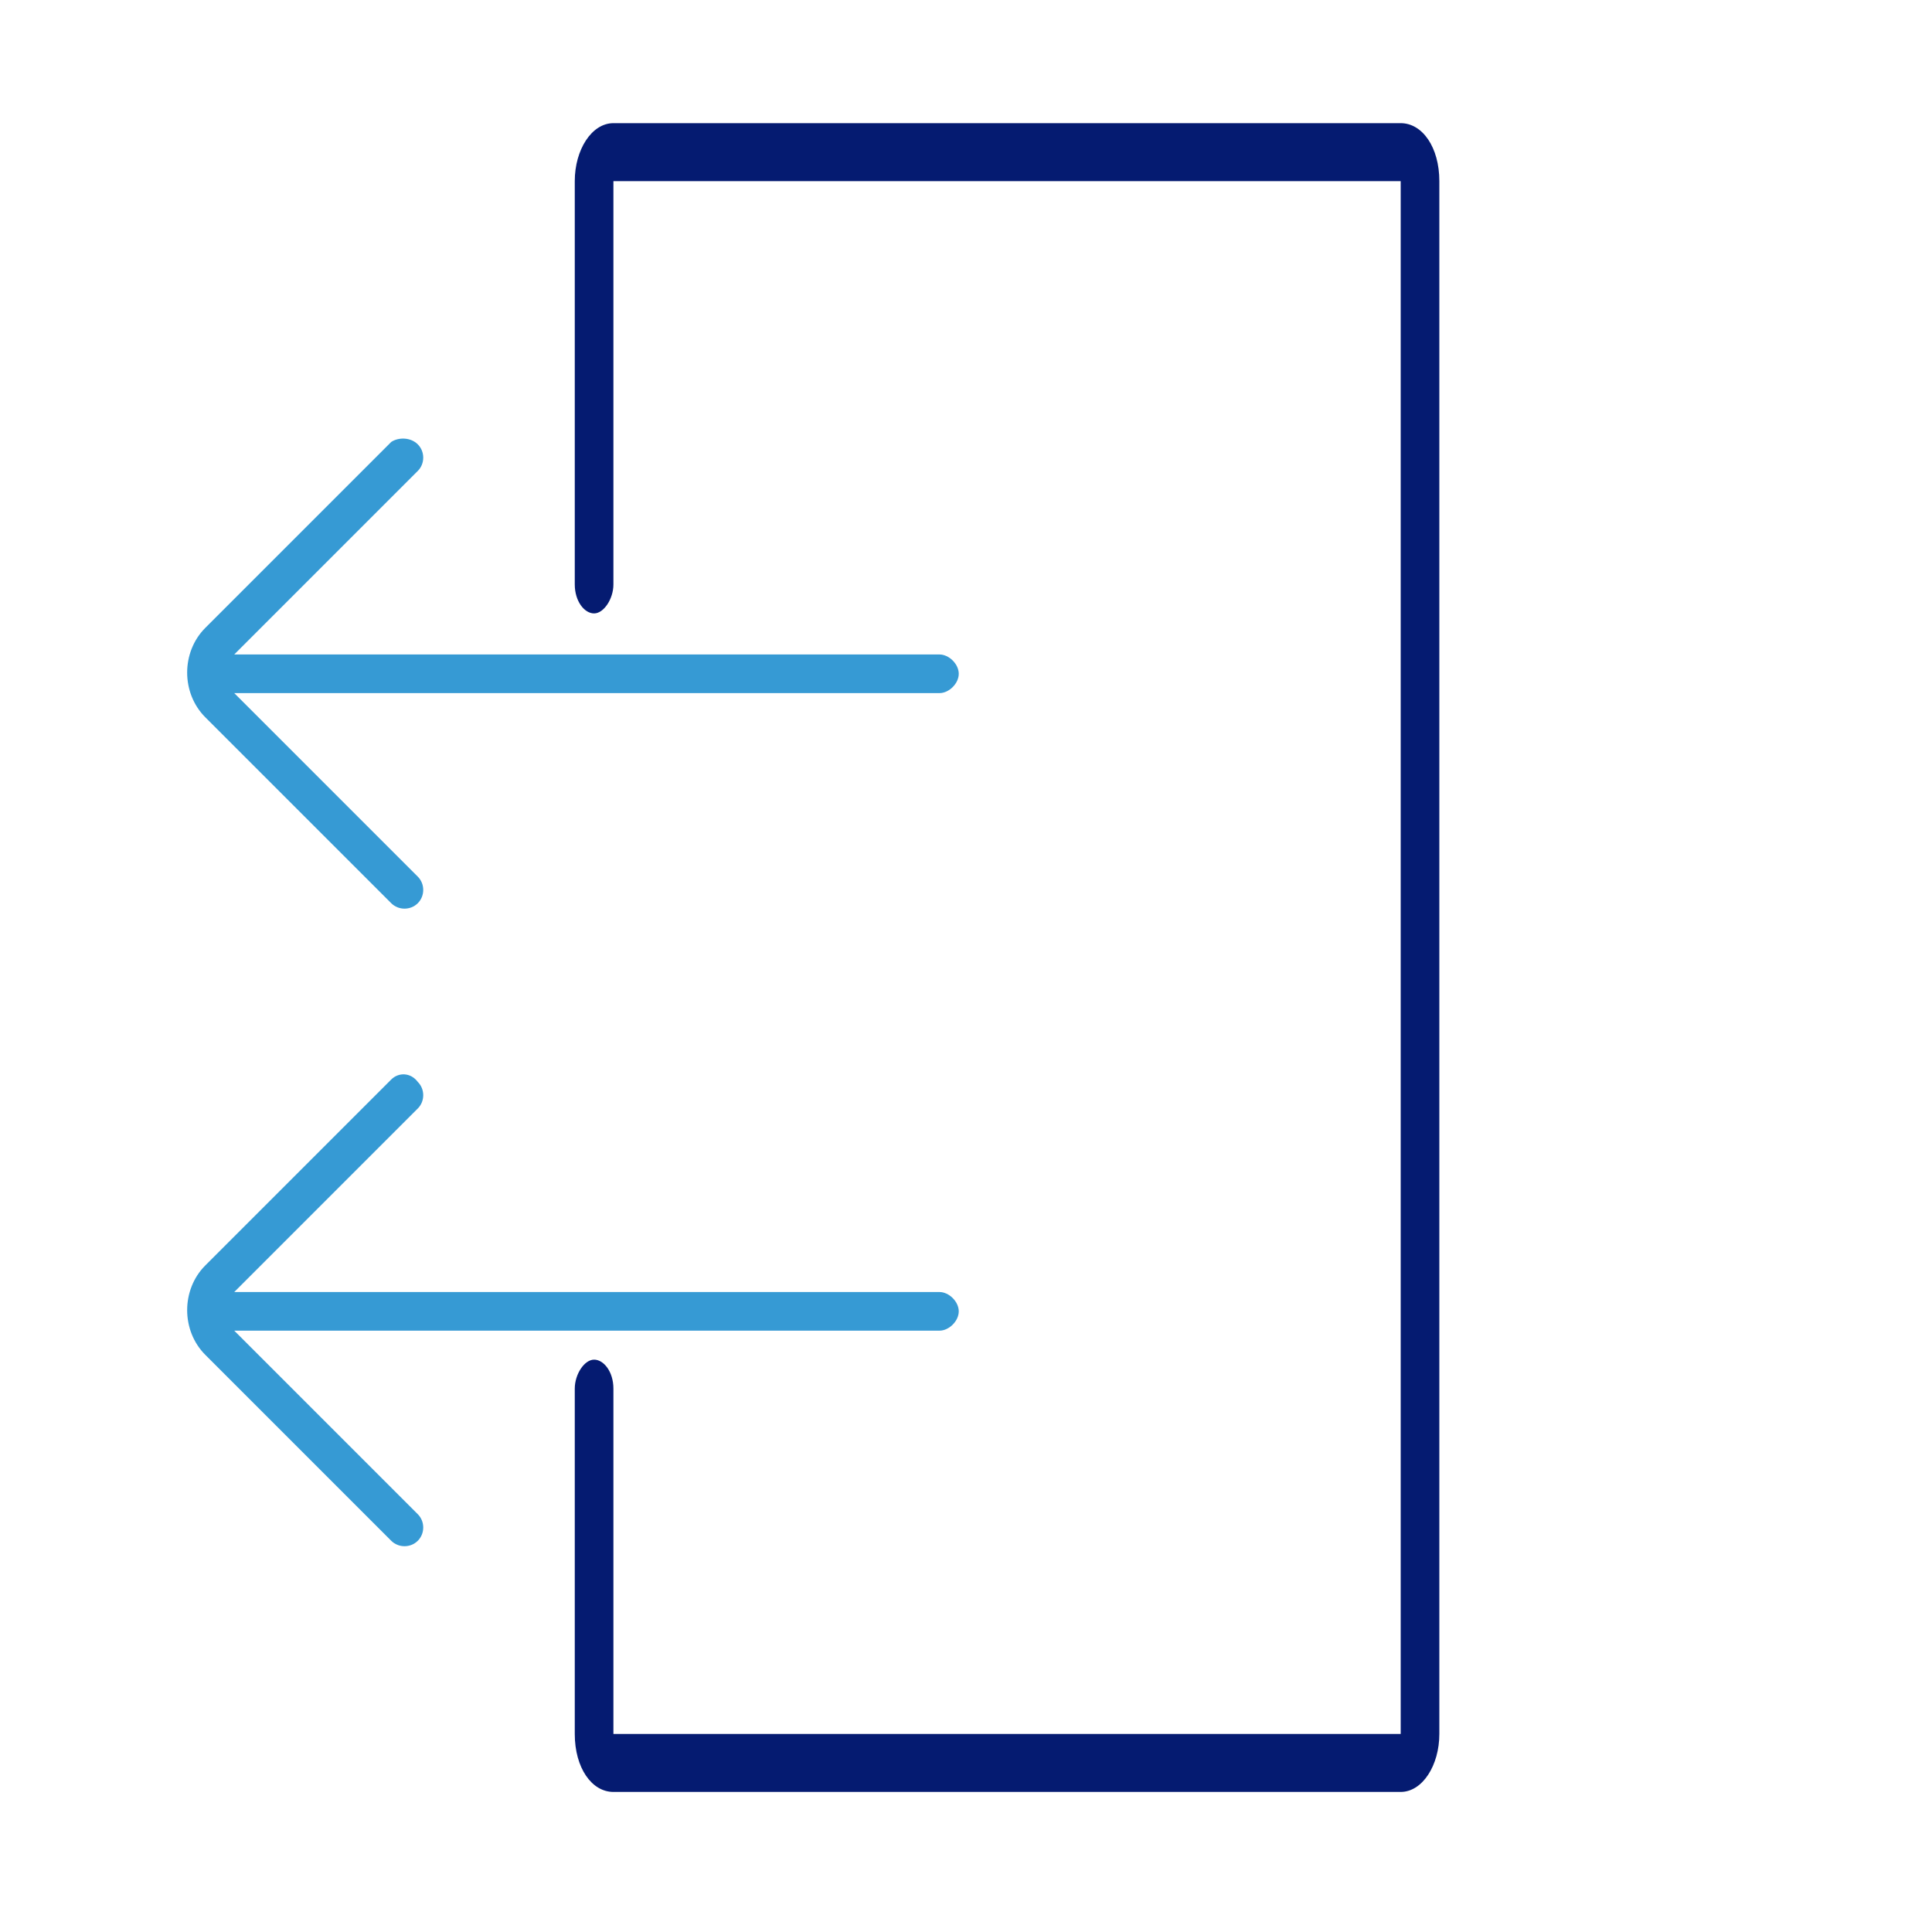 <?xml version="1.0" encoding="utf-8"?>
<!-- Generator: Adobe Illustrator 27.8.1, SVG Export Plug-In . SVG Version: 6.00 Build 0)  -->
<svg version="1.1" id="Calque_1" xmlns="http://www.w3.org/2000/svg" xmlns:xlink="http://www.w3.org/1999/xlink" x="0px" y="0px"
	 viewBox="0 0 80 80" style="enable-background:new 0 0 80 80;" xml:space="preserve">
<style type="text/css">
	.st0{fill:#369AD4;}
	.st1{fill:#051B71;}
</style>
<path class="st0" d="M17.3,18.4c0.3,0.3,0.3,0.8,0,1.1l-7.6,7.6l29.2,0c0.4,0,0.8,0.4,0.8,0.8s-0.4,0.8-0.8,0.8l-29.2,0l7.6,7.6
	c0.3,0.3,0.3,0.8,0,1.1s-0.8,0.3-1.1,0l-7.7-7.7c-1-1-1-2.7,0-3.7l7.7-7.7C16.5,18.1,17,18.1,17.3,18.4z"/>
<path class="st1" d="M25.4,57.5l0,14.3l0,0h32.6l0,0V7.5H25.4l0,16.7c0,0.6-0.4,1.2-0.8,1.2s-0.8-0.5-0.8-1.2V7.5
	c0-1.3,0.7-2.4,1.6-2.4h32.6c0.9,0,1.6,1,1.6,2.4v64.3c0,1.3-0.7,2.4-1.6,2.4H25.4c-0.9,0-1.6-1-1.6-2.4V57.5c0-0.6,0.4-1.2,0.8-1.2
	S25.4,56.8,25.4,57.5z"/>
<path class="st0" d="M17.3,44.8c0.3,0.3,0.3,0.8,0,1.1l-7.6,7.6l29.2,0c0.4,0,0.8,0.4,0.8,0.8s-0.4,0.8-0.8,0.8l-29.2,0l7.6,7.6
	c0.3,0.3,0.3,0.8,0,1.1s-0.8,0.3-1.1,0l-7.7-7.7c-1-1-1-2.7,0-3.7l7.7-7.7C16.5,44.4,17,44.4,17.3,44.8z"/>
</svg>
